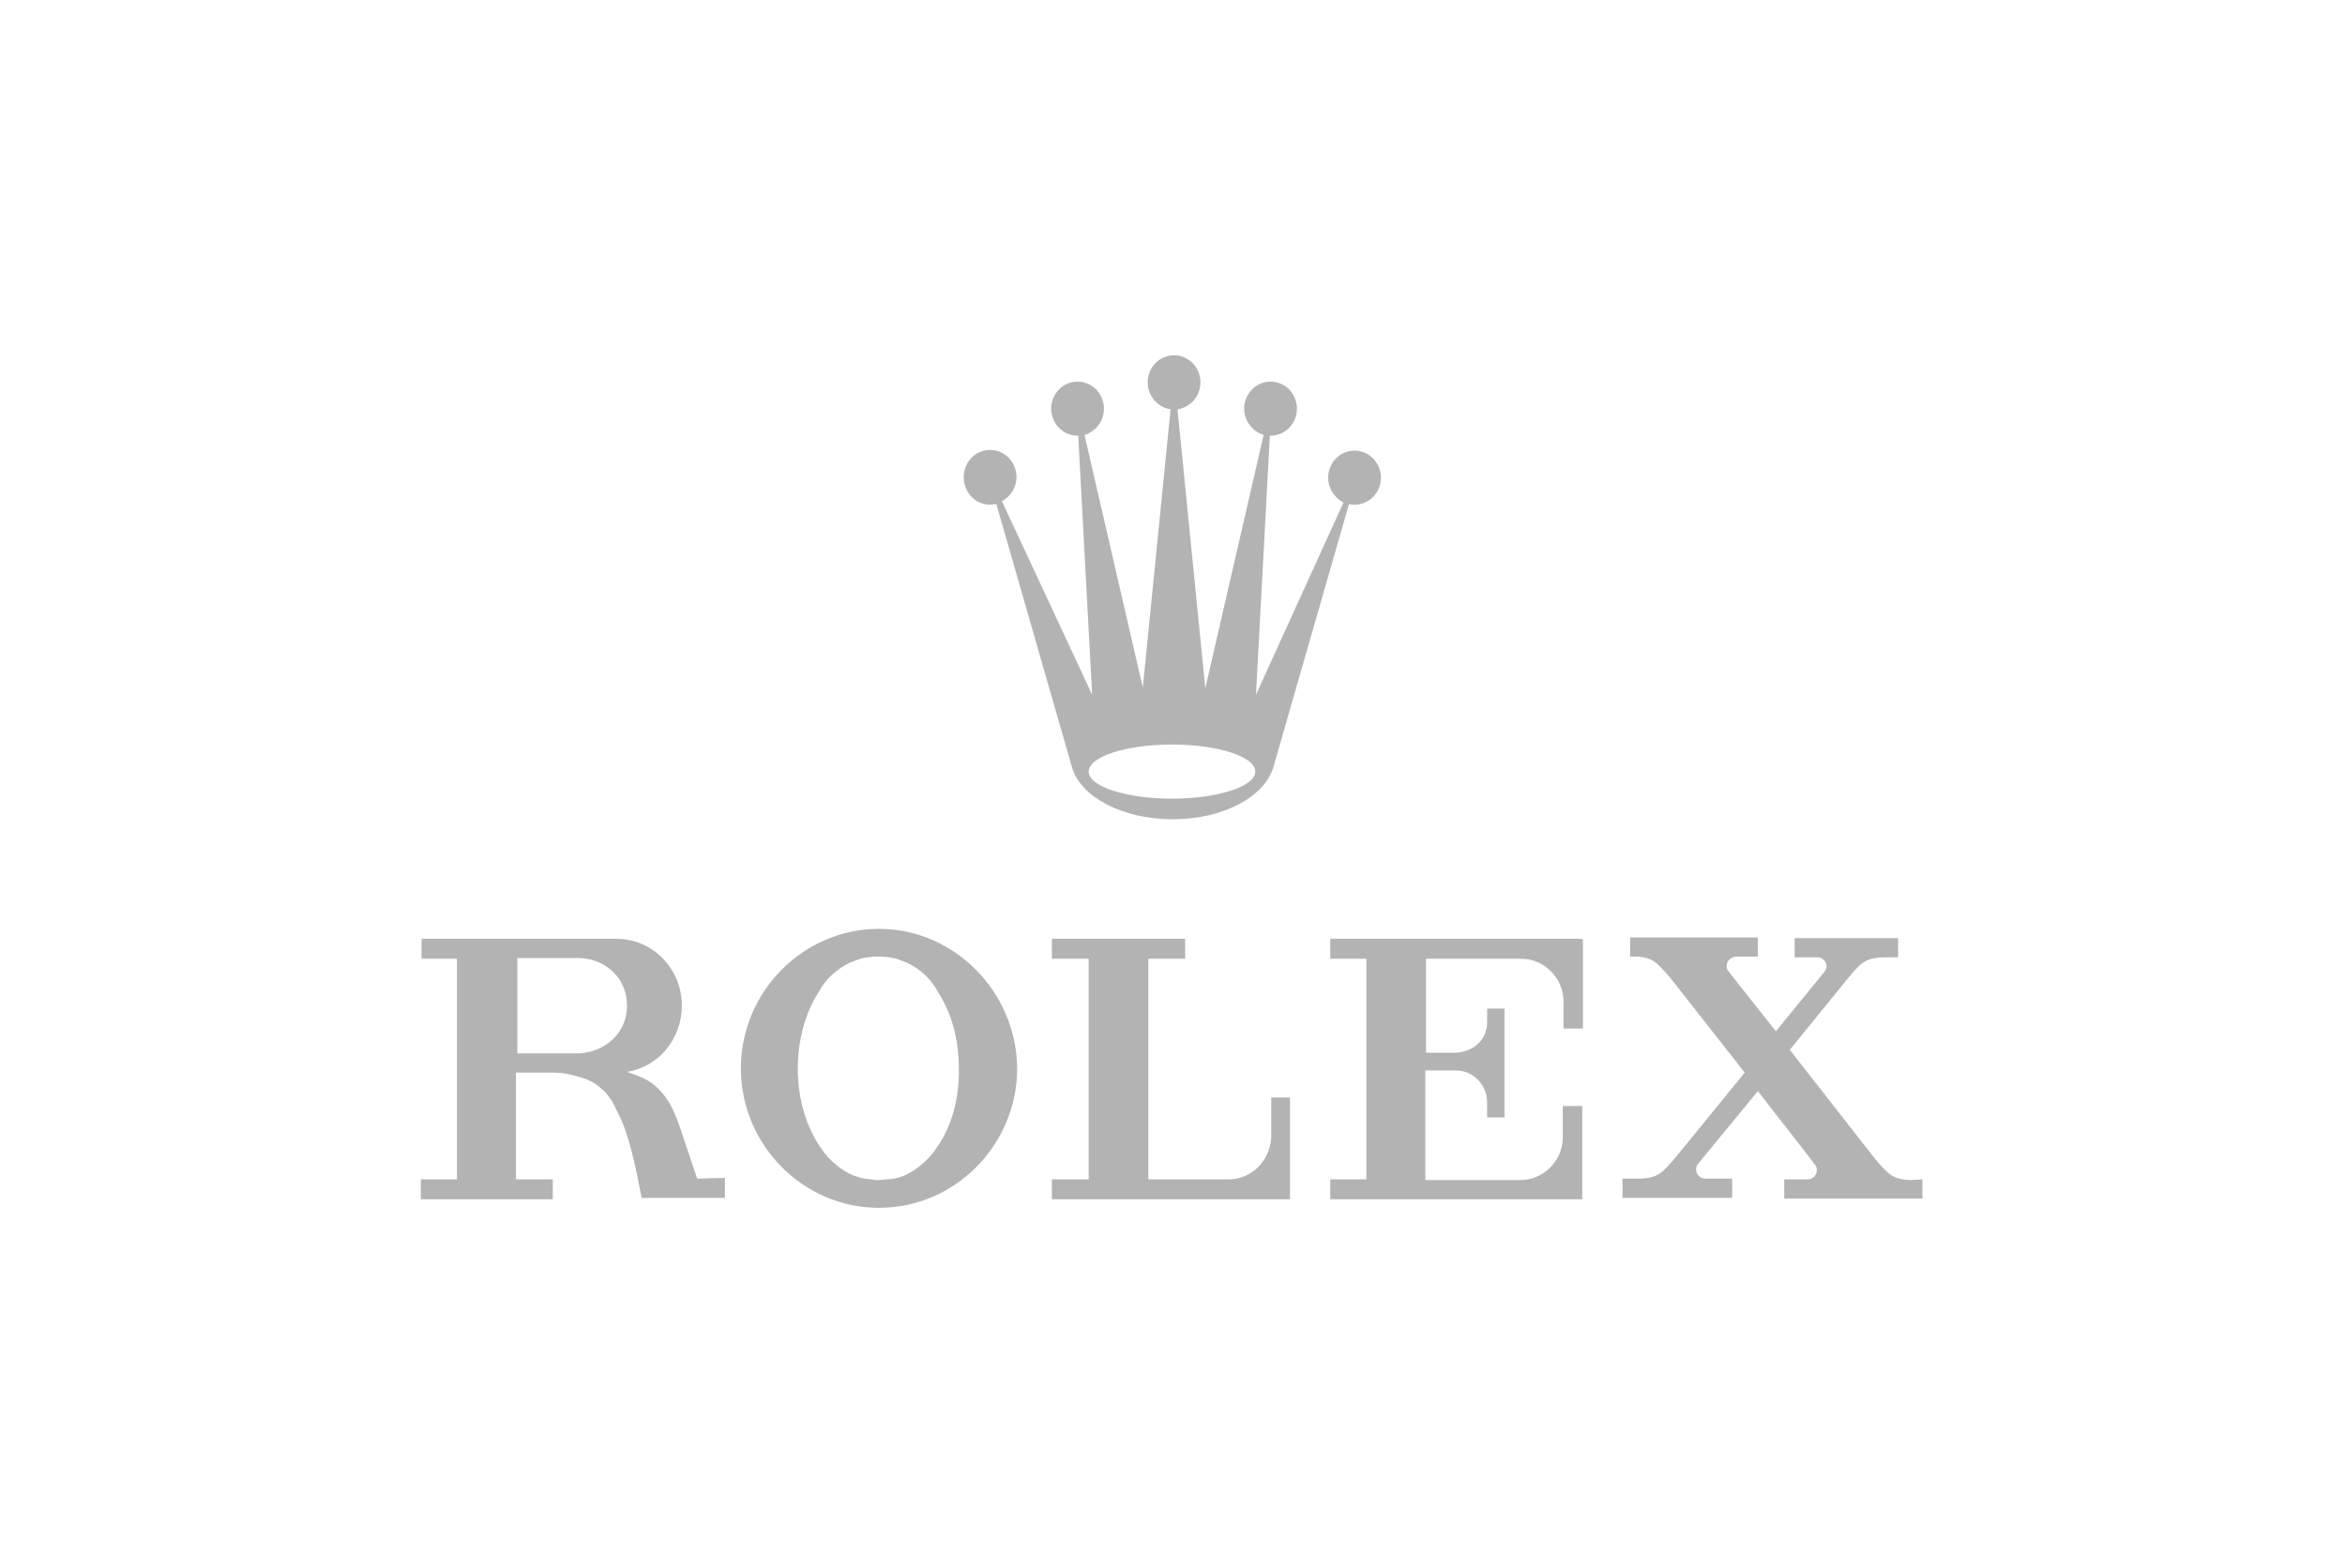 <svg width="151" height="101" viewBox="0 0 151 101" fill="none" xmlns="http://www.w3.org/2000/svg">
<g clip-path="url(#clip0_3810_14897)">
<path d="M63.754 32.507C63.888 32.507 64.022 32.462 64.157 32.462L69.029 49.42C69.565 51.299 72.247 52.766 75.511 52.766C78.729 52.766 81.411 51.345 81.992 49.42L86.865 32.462C86.999 32.507 87.088 32.507 87.222 32.507C88.161 32.507 88.921 31.728 88.921 30.766C88.921 29.803 88.161 29.024 87.222 29.024C86.283 29.024 85.523 29.803 85.523 30.766C85.523 31.453 85.926 32.049 86.507 32.37L80.875 44.745L81.769 28.061H81.813C82.752 28.061 83.512 27.282 83.512 26.32C83.512 25.357 82.752 24.578 81.813 24.578C80.875 24.578 80.115 25.357 80.115 26.32C80.115 27.099 80.651 27.787 81.366 28.016L77.612 44.332L75.823 26.366C76.673 26.228 77.299 25.495 77.299 24.624C77.299 23.662 76.539 22.882 75.6 22.882C74.661 22.882 73.901 23.662 73.901 24.624C73.901 25.495 74.527 26.228 75.376 26.366L73.588 44.286L69.834 28.016C70.549 27.787 71.085 27.145 71.085 26.32C71.085 25.357 70.325 24.578 69.387 24.578C68.448 24.578 67.688 25.357 67.688 26.32C67.688 27.282 68.448 28.061 69.387 28.061C69.387 28.061 69.387 28.061 69.431 28.061L70.325 44.745L64.514 32.278C65.051 32.003 65.453 31.407 65.453 30.72C65.453 29.757 64.693 28.978 63.754 28.978C62.816 28.978 62.056 29.757 62.056 30.72C62.056 31.728 62.816 32.507 63.754 32.507ZM75.466 47.953C78.416 47.953 80.83 48.732 80.83 49.695C80.83 50.657 78.416 51.437 75.466 51.437C72.516 51.437 70.102 50.657 70.102 49.695C70.102 48.732 72.516 47.953 75.466 47.953Z" fill="black" fill-opacity="0.3"/>
<path d="M56.602 59.824C51.685 59.824 47.707 63.903 47.707 68.807C47.707 73.712 51.685 77.791 56.602 77.791C61.519 77.791 65.498 73.712 65.498 68.807C65.453 63.903 61.475 59.824 56.602 59.824ZM60.268 73.987C59.999 74.399 59.642 74.766 59.24 75.087C58.569 75.636 57.854 75.957 57.049 75.957C56.915 75.957 56.736 76.003 56.602 76.003C56.423 76.003 56.289 76.003 56.111 75.957C55.306 75.912 54.591 75.636 53.92 75.087C53.518 74.766 53.16 74.399 52.892 73.987C51.953 72.657 51.372 70.87 51.372 68.807C51.372 66.882 51.909 65.141 52.713 63.903C53.16 63.032 53.92 62.391 54.77 61.978C54.814 61.978 54.859 61.932 54.904 61.932C55.038 61.886 55.127 61.841 55.261 61.795C55.663 61.657 56.111 61.611 56.558 61.611C57.005 61.611 57.452 61.657 57.854 61.795C57.988 61.841 58.077 61.886 58.212 61.932C58.256 61.932 58.301 61.978 58.346 61.978C59.24 62.391 59.955 63.032 60.402 63.903C61.251 65.186 61.743 66.928 61.743 68.807C61.788 70.87 61.206 72.703 60.268 73.987Z" fill="black" fill-opacity="0.3"/>
<path d="M83.065 70.686H81.858V73.207C81.813 74.72 80.606 75.957 79.131 75.957H75.376H73.946V61.749H76.315V60.466H73.946H73.678H67.733V61.749H70.102V75.957H67.733V77.241H81.858H82.886H82.975H83.065V73.116V70.686Z" fill="black" fill-opacity="0.3"/>
<path d="M101.794 60.466H101.705H97.906H85.658V61.749H87.982V75.957H85.658V77.241H97.906H100.632H101.705H101.794H101.884V73.116V71.236H100.632V73.253C100.632 74.766 99.381 76.003 97.906 76.003H93.48H91.826H91.781V69.174V68.945H93.033C93.033 68.945 93.033 68.945 93.078 68.945H93.748C94.866 68.945 95.76 69.861 95.76 71.007V71.053V71.695V71.97H96.877V71.786V68.899V67.891V65.003V64.957H95.76V65.782V65.828C95.76 66.974 94.866 67.753 93.748 67.799H93.033H92.273H91.826V61.749H91.871H95.402H95.447H97.95C99.425 61.749 100.677 62.986 100.677 64.499V66.241H101.929V64.636V60.511L101.794 60.466Z" fill="black" fill-opacity="0.3"/>
<path d="M123.027 76.003C121.82 75.957 121.552 75.591 120.658 74.537L115.249 67.616L118.825 63.216C119.764 62.07 120.032 61.703 121.284 61.657H122.044H122.223V60.42H122.044H118.512H118.334H115.741H115.562V61.657H115.741H117.037C117.35 61.657 117.618 61.932 117.618 62.207C117.618 62.345 117.574 62.437 117.529 62.528L114.355 66.424L111.852 63.261L111.316 62.574C111.226 62.482 111.182 62.345 111.182 62.207C111.182 61.886 111.45 61.657 111.763 61.611H113.193V60.374H110.69H107.024H104.968V61.611H105.37C106.443 61.657 106.711 62.024 107.561 62.986L112.344 69.082L108.052 74.353C107.069 75.499 106.846 75.866 105.594 75.912H104.745H104.476V77.149H104.745H108.812H109.081H111.271H111.539V75.912H111.271H109.796C109.483 75.912 109.215 75.636 109.215 75.316C109.215 75.178 109.259 75.041 109.349 74.949L113.193 70.274L116.367 74.353L116.858 74.995C116.948 75.087 116.993 75.224 116.993 75.362C116.993 75.682 116.724 75.957 116.411 75.957H114.892V77.195H123.787V75.957L123.027 76.003Z" fill="black" fill-opacity="0.3"/>
<path d="M44.891 75.911L43.818 72.703C43.326 71.282 42.969 70.641 42.164 69.907C41.628 69.449 40.912 69.22 40.376 69.036C42.388 68.716 43.907 66.928 43.907 64.774C43.907 62.391 42.03 60.466 39.706 60.466C39.661 60.466 39.661 60.466 39.616 60.466H33.269H29.424H27.145V61.749H29.424V75.957H27.1V77.241H33.224H35.593V75.957H33.224V69.082H35.057C35.101 69.082 35.191 69.082 35.235 69.082H35.593C36.174 69.082 36.666 69.174 37.113 69.311C37.515 69.403 38.007 69.586 38.275 69.77C38.677 70.045 39.124 70.411 39.482 71.053C39.571 71.236 39.661 71.42 39.75 71.603C40.465 72.932 40.868 74.811 41.315 77.149H44.131H46.679V75.866L44.891 75.911ZM37.292 67.845H33.313V61.703H37.292C38.99 61.749 40.376 62.986 40.376 64.774C40.376 66.516 38.99 67.753 37.292 67.845Z" fill="black" fill-opacity="0.3"/>
</g>
<defs>
<clipPath id="clip0_3810_14897">
<rect width="97" height="55" fill="white" transform="translate(27.1 22.882)"/>
</clipPath>
</defs>
</svg>

